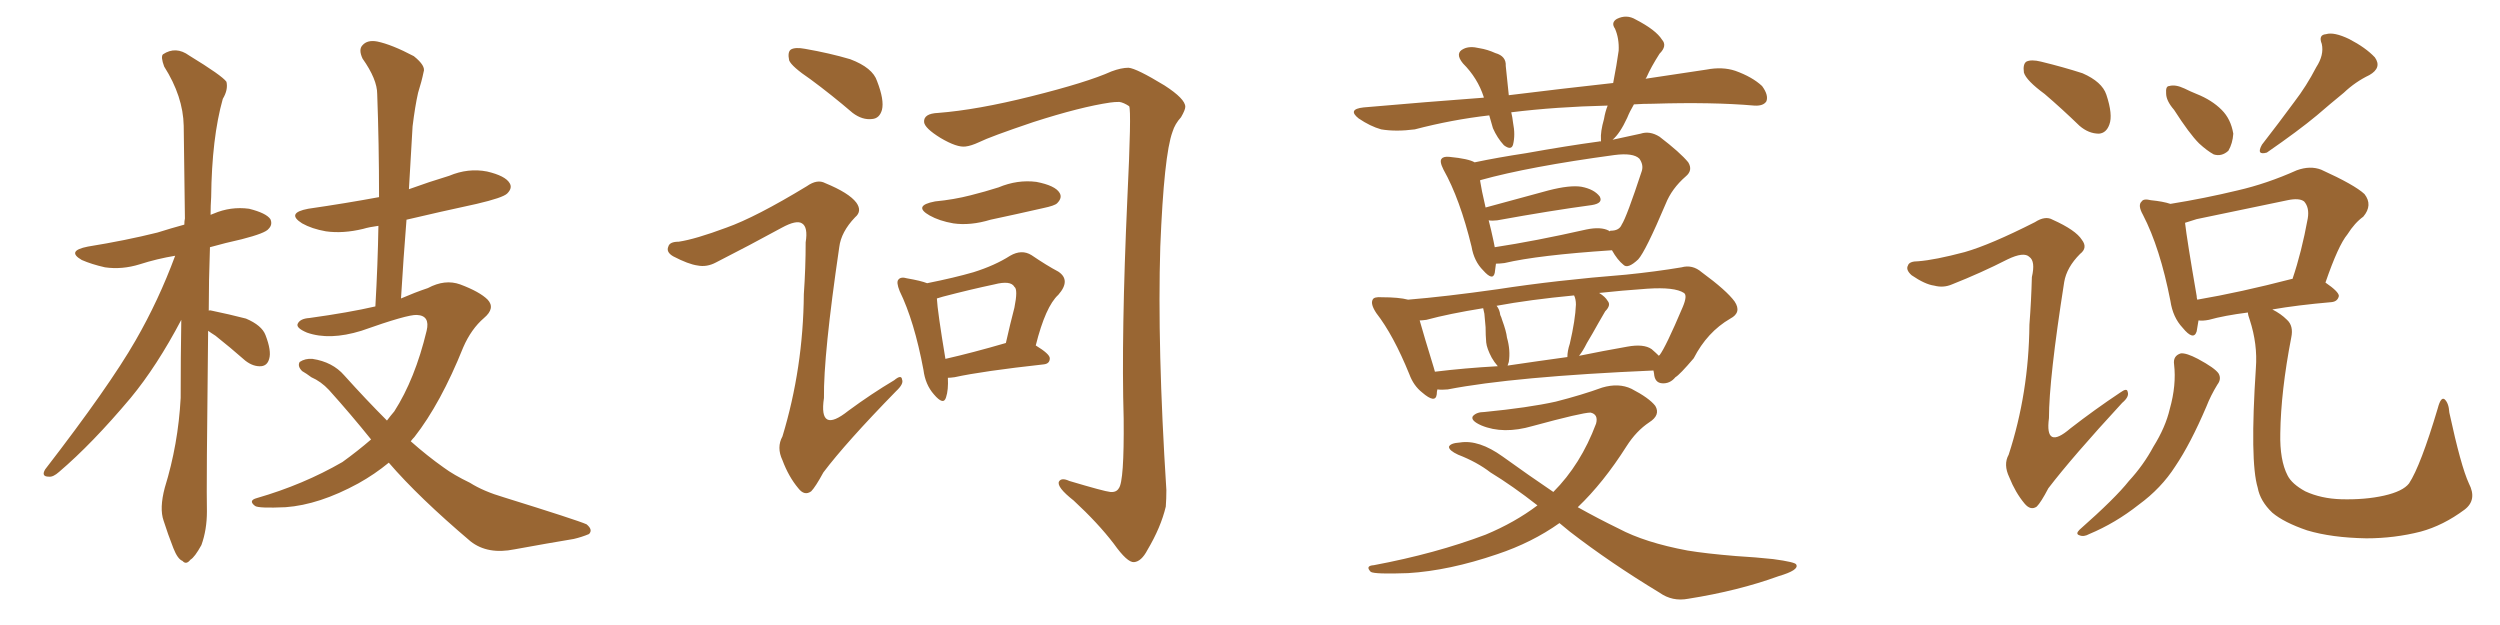 <svg xmlns="http://www.w3.org/2000/svg" xmlns:xlink="http://www.w3.org/1999/xlink" width="600" height="150"><path fill="#996633" padding="10" d="M49.95 79.39L49.95 79.39Q49.51 117.33 49.66 122.75L49.66 122.75Q49.66 127.15 48.34 130.81L48.34 130.81Q46.73 133.74 45.70 134.33L45.70 134.33Q44.68 135.64 43.80 134.62L43.80 134.62Q42.63 134.18 41.60 131.54L41.60 131.54Q40.28 128.17 39.26 124.95L39.26 124.95Q38.23 122.02 39.55 117.04L39.55 117.04Q42.77 106.64 43.36 95.51L43.36 95.51Q43.36 85.69 43.51 76.76L43.51 76.76Q37.65 87.89 31.35 95.51L31.35 95.51Q22.12 106.49 14.21 113.23L14.21 113.23Q12.74 114.55 11.72 114.40L11.72 114.40Q9.81 114.40 10.84 112.65L10.84 112.65Q26.22 92.72 32.52 81.74L32.52 81.74Q38.09 72.07 42.04 61.38L42.04 61.38Q37.65 62.11 33.54 63.43L33.54 63.43Q29.30 64.75 25.20 64.16L25.20 64.16Q21.97 63.43 19.63 62.40L19.63 62.40Q15.82 60.21 21.09 59.18L21.09 59.18Q30.18 57.71 37.79 55.81L37.79 55.81Q41.02 54.79 44.24 53.91L44.24 53.91Q44.24 53.03 44.38 52.44L44.38 52.44Q44.24 40.43 44.09 30.18L44.09 30.18Q43.95 23.14 39.40 15.97L39.40 15.97Q38.53 13.62 39.11 13.04L39.11 13.04Q42.19 10.99 45.41 13.33L45.41 13.33Q53.32 18.16 54.35 19.63L54.35 19.63Q54.79 21.53 53.47 23.73L53.47 23.73Q50.83 33.11 50.68 47.31L50.68 47.31Q50.54 49.37 50.54 51.56L50.54 51.56Q50.83 51.42 51.27 51.27L51.27 51.27Q55.37 49.51 59.77 50.10L59.77 50.10Q63.87 51.12 64.89 52.59L64.89 52.59Q65.48 53.91 64.45 54.93L64.45 54.93Q63.72 55.96 58.01 57.42L58.01 57.42Q54.05 58.30 50.39 59.33L50.39 59.33Q50.10 67.38 50.10 74.56L50.10 74.56Q50.39 74.41 50.83 74.56L50.83 74.56Q55.08 75.44 59.03 76.46L59.03 76.46Q62.84 78.08 63.72 80.42L63.72 80.42Q65.19 84.23 64.60 86.13L64.60 86.13Q64.16 87.74 62.70 87.89L62.70 87.89Q60.79 88.04 58.89 86.57L58.89 86.57Q55.22 83.35 51.71 80.57L51.71 80.57Q50.54 79.83 49.95 79.39ZM93.31 111.04L93.31 111.04L93.31 111.04Q89.94 113.82 85.99 116.02L85.99 116.02Q76.61 121.14 68.55 121.73L68.55 121.73Q62.11 122.02 61.23 121.44L61.23 121.44Q59.47 120.12 61.67 119.53L61.67 119.53Q72.80 116.31 82.18 110.89L82.18 110.89Q85.84 108.25 89.06 105.47L89.06 105.47Q84.23 99.46 78.96 93.60L78.96 93.60Q77.05 91.55 74.71 90.53L74.71 90.53Q73.54 89.65 72.51 89.06L72.51 89.06Q71.34 87.89 71.92 86.87L71.92 86.87Q73.24 85.99 75 86.13L75 86.13Q79.83 86.87 82.62 90.09L82.62 90.09Q87.89 95.95 92.87 100.93L92.87 100.93Q93.75 99.76 94.63 98.73L94.63 98.73Q99.61 90.97 102.39 79.39L102.39 79.39Q103.27 75.73 100.05 75.59L100.05 75.59Q97.85 75.44 86.72 79.39L86.72 79.39Q79.10 81.74 73.68 79.83L73.68 79.83Q70.90 78.66 71.48 77.64L71.48 77.64Q72.07 76.46 74.27 76.32L74.27 76.32Q83.79 75 90.09 73.54L90.09 73.54Q90.67 63.43 90.82 54.20L90.82 54.20Q88.62 54.49 87.16 54.93L87.16 54.93Q82.32 56.10 78.22 55.52L78.22 55.52Q74.85 54.93 72.51 53.61L72.51 53.61Q68.55 51.12 73.97 50.10L73.97 50.10Q83.06 48.78 90.97 47.31L90.97 47.31Q90.97 34.42 90.53 22.56L90.53 22.56Q90.53 19.04 87.01 14.06L87.01 14.06Q85.99 11.87 87.01 10.84L87.01 10.84Q88.18 9.52 90.53 9.96L90.53 9.96Q94.04 10.69 99.32 13.48L99.32 13.48Q102.25 15.82 101.66 17.29L101.66 17.29Q101.22 19.48 100.34 22.27L100.34 22.27Q99.61 25.49 99.02 30.32L99.02 30.32Q98.58 37.79 98.14 45.41L98.14 45.41Q102.98 43.65 107.81 42.19L107.81 42.19Q112.35 40.28 116.89 41.16L116.89 41.16Q121.29 42.19 122.31 43.95L122.31 43.95Q123.05 45.12 121.73 46.44L121.73 46.44Q120.70 47.46 114.40 48.93L114.40 48.93Q105.62 50.83 97.56 52.73L97.56 52.73Q96.83 61.82 96.24 71.63L96.24 71.63Q99.61 70.17 102.69 69.14L102.69 69.14Q106.79 66.94 110.45 68.26L110.45 68.26Q115.14 70.02 117.04 71.92L117.04 71.92Q118.95 73.97 116.16 76.32L116.16 76.32Q113.09 78.96 111.18 83.35L111.18 83.35Q105.76 96.83 99.46 104.88L99.46 104.88Q99.02 105.32 98.58 105.91L98.58 105.91Q102.54 109.42 106.49 112.21L106.49 112.21Q108.84 113.96 112.79 115.87L112.79 115.87Q116.02 117.92 121.00 119.38L121.00 119.38Q138.43 124.80 140.77 125.83L140.77 125.83Q142.38 127.15 141.36 128.17L141.36 128.17Q139.60 128.91 137.70 129.35L137.70 129.35Q131.54 130.37 123.49 131.84L123.49 131.84Q117.04 133.15 112.94 129.93L112.94 129.93Q100.49 119.38 93.31 111.04ZM194.53 19.04L194.53 19.04Q189.99 15.97 189.40 14.50L189.40 14.50Q188.96 12.45 189.84 11.87L189.84 11.87Q190.87 11.28 193.21 11.72L193.21 11.72Q199.07 12.74 204.05 14.21L204.05 14.21Q209.47 16.26 210.50 19.48L210.50 19.48Q212.26 24.02 211.67 26.37L211.67 26.37Q211.08 28.42 209.33 28.56L209.33 28.56Q206.98 28.86 204.64 27.10L204.64 27.10Q199.51 22.71 194.53 19.04ZM174.32 54.64L174.32 54.64Q181.35 52.15 193.65 44.68L193.65 44.68Q196.14 42.92 198.05 43.95L198.05 43.95Q203.76 46.29 205.52 48.63L205.52 48.63Q206.98 50.68 205.22 52.15L205.22 52.15Q201.86 55.66 201.42 59.33L201.42 59.33Q197.61 85.25 197.75 95.51L197.75 95.51Q196.44 104.30 203.61 98.58L203.61 98.58Q209.18 94.48 214.60 91.26L214.60 91.26Q216.36 89.79 216.50 91.11L216.50 91.11Q216.94 92.14 215.04 93.90L215.04 93.90Q203.03 106.20 197.61 113.38L197.61 113.38Q195.70 116.89 194.68 117.92L194.68 117.92Q193.07 119.09 191.60 117.19L191.60 117.19Q189.26 114.40 187.79 110.45L187.79 110.45Q186.33 107.37 187.79 104.74L187.79 104.74Q192.77 88.33 192.92 70.61L192.92 70.61Q193.36 64.31 193.36 58.15L193.36 58.15Q193.95 54.49 192.48 53.61L192.48 53.61Q191.16 52.73 187.65 54.64L187.65 54.64Q179.88 58.89 171.83 62.99L171.83 62.99Q169.63 64.16 167.43 63.72L167.43 63.72Q165.23 63.43 161.57 61.52L161.57 61.52Q159.81 60.50 160.40 59.18L160.40 59.18Q160.69 58.01 162.89 58.01L162.89 58.01Q166.85 57.42 174.32 54.64ZM225.15 27.10L225.15 27.10Q234.52 26.37 247.41 23.14L247.41 23.14Q260.89 19.78 266.75 17.14L266.75 17.14Q269.09 16.26 270.85 16.26L270.85 16.26Q272.75 16.41 279.49 20.51L279.49 20.51Q284.47 23.73 284.47 25.63L284.47 25.63Q284.47 26.37 283.45 28.13L283.45 28.13Q281.98 29.74 281.40 31.64L281.40 31.64Q279.35 37.21 278.47 59.18L278.47 59.18Q277.73 83.20 279.93 117.63L279.93 117.63Q279.93 119.68 279.79 121.58L279.79 121.58Q278.61 126.56 275.39 131.98L275.39 131.98Q273.93 134.77 272.17 134.91L272.17 134.91Q270.56 135.06 267.33 130.52L267.33 130.52Q263.53 125.54 257.67 120.12L257.67 120.12Q253.56 116.89 254.15 115.58L254.15 115.58Q254.74 114.55 256.64 115.43L256.64 115.43Q264.99 117.92 266.46 118.07L266.46 118.07Q267.92 118.21 268.51 117.19L268.51 117.19Q269.82 115.58 269.68 100.49L269.68 100.49Q269.09 80.27 270.56 47.75L270.56 47.75Q271.58 26.51 271.00 25.49L271.00 25.49Q269.68 24.61 268.65 24.46L268.65 24.46Q267.48 24.46 266.46 24.61L266.46 24.61Q259.42 25.63 248.00 29.30L248.00 29.30Q237.60 32.81 234.96 34.13L234.96 34.13Q233.06 35.01 231.74 35.16L231.74 35.16Q229.69 35.45 225.73 33.11L225.73 33.11Q221.92 30.76 221.78 29.30L221.78 29.30Q221.63 27.25 225.15 27.10ZM224.41 48.34L224.41 48.34Q228.96 47.90 232.91 46.88L232.91 46.88Q236.43 46.00 239.65 44.97L239.65 44.97Q244.19 43.07 248.73 43.65L248.73 43.65Q253.27 44.53 254.30 46.29L254.30 46.29Q255.03 47.46 253.71 48.78L253.71 48.78Q253.13 49.37 250.34 49.95L250.34 49.95Q243.90 51.42 237.74 52.73L237.74 52.73Q232.91 54.20 228.81 53.61L228.81 53.61Q225.44 53.03 223.10 51.71L223.10 51.71Q218.99 49.37 224.41 48.34ZM227.49 90.67L227.49 90.67Q227.64 93.60 227.05 95.36L227.05 95.36Q226.46 97.41 224.12 94.63L224.12 94.63Q222.07 92.29 221.63 88.77L221.63 88.77Q219.43 77.05 215.92 69.87L215.92 69.87Q215.04 67.68 215.63 67.09L215.63 67.09Q216.21 66.36 217.68 66.80L217.68 66.80Q221.04 67.38 222.51 67.97L222.51 67.97Q229.10 66.65 233.64 65.33L233.64 65.33Q238.77 63.72 242.43 61.38L242.43 61.38Q245.21 59.77 247.56 61.23L247.56 61.23Q251.22 63.72 254.00 65.19L254.00 65.19Q257.08 67.24 254.00 70.75L254.00 70.75Q250.93 73.54 248.58 82.91L248.58 82.91Q251.95 84.96 251.95 85.99L251.95 85.99Q251.95 87.30 250.49 87.45L250.49 87.45Q235.84 89.06 229.10 90.53L229.10 90.53Q228.08 90.67 227.49 90.67ZM226.90 86.13L226.90 86.13L226.90 86.13Q233.35 84.67 241.41 82.32L241.41 82.32Q242.43 77.78 243.46 73.83L243.46 73.83Q244.34 69.43 243.46 68.85L243.46 68.85Q242.58 67.24 238.62 68.26L238.62 68.26Q233.06 69.43 226.32 71.19L226.32 71.19Q225.29 71.48 224.85 71.63L224.85 71.63Q225 74.71 226.90 86.13ZM359.03 63.28L359.03 63.28Q358.89 64.45 358.74 65.48L358.74 65.48Q358.30 67.53 355.96 64.89L355.96 64.89Q353.76 62.70 353.17 59.18L353.17 59.18Q350.39 47.75 346.44 40.72L346.44 40.72Q345.41 38.67 346.00 38.09L346.00 38.09Q346.44 37.50 347.90 37.65L347.90 37.65Q352.44 38.09 353.91 38.96L353.91 38.96Q359.47 37.79 366.21 36.77L366.21 36.77Q376.03 35.01 383.64 33.98L383.64 33.98Q384.08 33.84 384.23 33.98L384.23 33.98Q384.23 33.69 384.23 33.54L384.23 33.54Q384.08 31.64 384.96 28.56L384.96 28.56Q385.25 26.81 385.84 25.34L385.84 25.34Q373.39 25.63 362.70 26.95L362.70 26.95Q362.99 28.13 363.13 29.44L363.13 29.44Q363.72 32.37 363.13 34.72L363.13 34.72Q362.70 36.18 360.94 34.86L360.94 34.86Q359.33 33.11 358.30 30.76L358.30 30.76Q357.86 29.15 357.42 27.69L357.42 27.69Q348.49 28.71 339.55 31.05L339.55 31.05Q335.01 31.64 331.49 31.05L331.49 31.05Q328.86 30.32 326.07 28.42L326.07 28.42Q323.29 26.22 327.25 25.78L327.25 25.78Q342.33 24.46 356.10 23.44L356.10 23.44Q356.10 23.29 356.10 23.29L356.10 23.29Q354.64 18.75 351.12 15.23L351.12 15.23Q349.07 12.74 351.27 11.72L351.27 11.72Q352.73 10.99 355.08 11.57L355.08 11.57Q356.98 11.87 358.89 12.74L358.89 12.74Q361.52 13.48 361.38 15.82L361.38 15.82Q361.67 18.75 362.11 22.85L362.11 22.85Q375.15 21.24 387.16 19.92L387.16 19.92Q388.04 15.38 388.48 12.16L388.48 12.16Q388.62 9.23 387.60 6.88L387.60 6.88Q386.57 5.42 388.04 4.54L388.04 4.54Q390.38 3.37 392.58 4.69L392.58 4.69Q397.41 7.18 398.88 9.52L398.88 9.52Q400.20 10.99 398.29 12.89L398.29 12.89Q396.24 16.11 395.21 18.46L395.21 18.46Q395.07 18.75 394.92 18.90L394.92 18.90Q402.54 17.72 409.57 16.70L409.57 16.70Q413.38 15.97 416.46 16.99L416.46 16.99Q420.56 18.46 422.90 20.65L422.90 20.65Q424.51 22.85 423.93 24.32L423.93 24.32Q423.19 25.49 421.00 25.34L421.00 25.34Q410.89 24.46 396.68 24.90L396.68 24.90Q394.34 24.90 392.14 25.05L392.14 25.05Q391.11 26.81 390.53 28.27L390.53 28.27Q388.77 32.08 387.01 33.54L387.01 33.54Q390.97 32.67 393.75 32.08L393.75 32.08Q395.95 31.35 398.29 32.81L398.29 32.81Q403.27 36.62 405.18 38.96L405.18 38.96Q406.35 40.87 404.59 42.33L404.59 42.33Q401.22 45.26 399.76 48.93L399.76 48.93L399.76 48.93Q394.92 60.35 393.16 62.26L393.16 62.26Q390.67 64.60 389.65 63.57L389.65 63.57Q388.18 62.40 386.87 60.06L386.87 60.06Q369.14 61.23 361.08 63.13L361.08 63.13Q359.91 63.28 359.03 63.28ZM386.13 55.37L386.13 55.37Q386.13 55.37 386.28 55.52L386.28 55.52Q386.43 55.37 386.57 55.37L386.57 55.37Q388.62 55.37 389.21 53.91L389.21 53.91Q390.38 52.15 394.04 41.02L394.04 41.02Q394.48 39.55 393.46 38.09L393.46 38.09Q391.99 36.62 387.45 37.21L387.45 37.21Q366.94 39.99 355.37 43.21L355.37 43.21Q355.22 43.21 355.22 43.36L355.22 43.36Q355.52 45.41 356.54 49.80L356.54 49.80Q363.57 47.90 371.63 45.70L371.63 45.70Q376.76 44.38 379.54 44.82L379.54 44.82Q382.62 45.41 383.94 47.17L383.94 47.17Q384.81 48.78 382.03 49.22L382.03 49.22Q372.22 50.54 359.33 52.88L359.33 52.88Q358.15 53.03 357.28 52.88L357.28 52.88Q357.86 55.08 358.45 57.86L358.45 57.86Q358.59 58.74 358.74 59.33L358.74 59.33Q368.41 57.86 380.71 55.08L380.71 55.08Q384.23 54.35 386.13 55.37ZM344.97 93.46L344.97 93.46Q344.82 94.04 344.82 94.63L344.82 94.63Q344.53 96.97 341.31 94.19L341.31 94.19Q339.26 92.58 338.23 89.79L338.23 89.79Q334.42 80.42 330.32 75.15L330.32 75.15Q328.86 72.95 329.44 71.92L329.44 71.92Q329.74 71.19 331.64 71.34L331.64 71.34Q335.74 71.34 337.94 71.92L337.94 71.92Q346.88 71.19 359.33 69.43L359.33 69.43Q373.54 67.24 390.23 65.92L390.23 65.92Q397.41 65.19 403.56 64.16L403.56 64.16Q406.20 63.43 408.40 65.33L408.40 65.33Q414.40 69.73 416.31 72.36L416.31 72.36Q418.07 75 415.28 76.46L415.28 76.46Q409.72 79.69 406.49 85.99L406.49 85.99Q403.13 89.94 402.10 90.53L402.10 90.53Q400.78 92.14 398.88 91.99L398.88 91.99Q397.12 91.85 396.97 89.65L396.97 89.65Q396.83 89.06 396.83 88.92L396.83 88.92Q363.28 90.38 347.46 93.46L347.46 93.46Q346.00 93.60 344.97 93.46ZM396.39 83.79L396.39 83.79Q397.56 84.81 398.14 85.40L398.14 85.40Q398.14 85.25 398.29 85.25L398.29 85.25Q399.76 83.35 403.86 73.68L403.86 73.68Q405.03 70.90 404.15 70.31L404.15 70.31Q401.95 68.85 395.36 69.29L395.36 69.29Q389.06 69.73 383.79 70.31L383.79 70.31Q385.25 71.19 385.84 72.22L385.84 72.22Q386.72 73.24 385.25 74.71L385.25 74.71Q384.23 76.46 383.64 77.49L383.64 77.49Q382.18 80.13 380.86 82.32L380.86 82.32Q379.83 84.38 378.96 85.40L378.96 85.40Q384.67 84.23 390.53 83.20L390.53 83.20Q394.48 82.47 396.39 83.79ZM361.82 87.74L361.82 87.74Q368.70 86.72 376.17 85.69L376.17 85.69Q376.17 84.23 376.76 82.47L376.76 82.47Q378.08 76.76 378.22 73.10L378.22 73.10Q378.22 71.78 377.78 70.90L377.78 70.90Q367.09 71.92 359.18 73.39L359.18 73.39Q359.91 74.27 360.06 75.59L360.06 75.59Q360.35 76.17 360.50 76.76L360.50 76.76Q361.52 79.54 361.67 81.01L361.67 81.01Q362.55 84.08 362.11 86.87L362.11 86.87Q361.96 87.30 361.82 87.74ZM344.38 89.21L344.38 89.21Q351.56 88.33 359.47 87.89L359.47 87.89Q358.59 86.87 358.01 85.84L358.01 85.84Q356.84 83.64 356.69 82.18L356.69 82.18Q356.54 80.42 356.54 78.52L356.54 78.52Q356.40 76.76 356.25 75.29L356.25 75.29Q356.10 74.56 355.96 73.97L355.96 73.97Q347.75 75.29 342.33 76.76L342.33 76.76Q341.31 76.90 340.72 76.90L340.72 76.90Q341.75 80.57 344.09 88.18L344.09 88.18Q344.24 88.62 344.38 89.21ZM374.27 125.54L374.27 125.54L374.27 125.54Q367.68 130.22 359.33 133.01L359.33 133.01Q347.75 136.96 337.94 137.55L337.94 137.55Q330.03 137.84 329.00 137.26L329.00 137.26Q327.54 135.79 329.74 135.64L329.74 135.64Q344.53 132.86 356.54 128.32L356.54 128.32Q363.57 125.39 368.99 121.29L368.99 121.29Q362.99 116.60 357.71 113.38L357.71 113.38Q354.49 110.89 349.95 109.13L349.95 109.13Q347.75 108.11 347.75 107.23L347.75 107.23Q348.05 106.35 350.39 106.20L350.39 106.20Q354.93 105.47 360.64 109.57L360.64 109.57Q366.94 114.11 372.80 118.07L372.80 118.07Q379.39 111.47 383.06 101.66L383.06 101.66Q383.64 99.46 381.74 99.02L381.74 99.02Q379.69 99.02 367.82 102.25L367.82 102.25Q360.79 104.30 355.52 102.10L355.52 102.10Q352.88 100.93 353.47 99.90L353.47 99.90Q354.35 98.88 356.25 98.88L356.25 98.88Q366.80 97.85 373.39 96.39L373.39 96.39Q379.69 94.78 384.52 93.02L384.52 93.02Q388.48 91.85 391.55 93.31L391.55 93.31Q395.80 95.51 397.27 97.41L397.27 97.41Q398.58 99.61 395.80 101.37L395.80 101.37Q392.72 103.42 390.38 107.08L390.38 107.08Q384.81 115.87 378.66 121.73L378.66 121.73Q383.64 124.51 388.48 126.86L388.48 126.86Q394.78 130.22 405.03 132.13L405.03 132.13Q409.42 132.86 416.60 133.45L416.60 133.45Q421.44 133.74 425.54 134.18L425.54 134.18Q430.96 134.91 431.10 135.50L431.10 135.50Q431.84 136.82 426.86 138.28L426.86 138.28Q417.19 141.80 405.18 143.70L405.18 143.70Q401.37 144.43 398.29 142.24L398.29 142.24Q386.43 135.06 376.76 127.59L376.76 127.59Q375.29 126.42 374.27 125.54ZM490.72 22.56L490.72 22.56Q486.33 19.34 485.74 17.43L485.74 17.43Q485.45 15.38 486.33 14.79L486.33 14.79Q487.50 14.21 489.84 14.79L489.84 14.79Q495.26 16.11 499.80 17.58L499.80 17.58Q504.49 19.63 505.52 22.71L505.52 22.71Q507.13 27.54 506.25 29.88L506.25 29.88Q505.52 31.93 503.76 32.08L503.76 32.08Q501.27 32.08 499.07 30.18L499.07 30.18Q494.82 26.07 490.72 22.56ZM471.53 60.50L471.53 60.50Q477.69 58.74 488.38 53.32L488.38 53.32Q490.87 51.71 492.63 52.73L492.63 52.73Q498.19 55.22 499.66 57.57L499.66 57.57Q501.12 59.47 499.22 60.94L499.22 60.94Q496.00 64.16 495.41 67.68L495.41 67.68Q491.75 90.97 491.75 100.34L491.75 100.34Q490.72 108.11 496.88 102.83L496.88 102.83Q502.73 98.29 508.89 94.19L508.89 94.19Q510.50 93.02 510.64 94.04L510.64 94.04Q511.08 95.21 509.33 96.68L509.33 96.68Q497.31 109.72 491.60 117.19L491.60 117.19Q489.84 120.56 488.82 121.58L488.82 121.58Q487.35 122.61 485.89 120.85L485.89 120.85Q483.69 118.21 482.23 114.55L482.23 114.55Q480.76 111.47 482.08 109.13L482.08 109.13Q486.91 94.34 487.06 77.93L487.06 77.93Q487.50 72.22 487.65 66.50L487.65 66.50Q488.53 62.70 487.06 61.67L487.06 61.67Q485.74 60.35 481.79 62.26L481.79 62.26Q475.49 65.48 468.46 68.26L468.46 68.26Q466.41 69.14 464.21 68.55L464.21 68.55Q462.01 68.26 458.79 66.06L458.79 66.06Q457.32 64.75 457.91 63.72L457.91 63.72Q458.20 62.70 460.40 62.70L460.40 62.70Q464.36 62.40 471.53 60.50ZM521.78 26.37L521.78 26.37Q519.87 24.17 519.87 22.41L519.87 22.41Q519.73 20.65 520.61 20.65L520.61 20.65Q522.07 20.21 524.27 21.24L524.27 21.24Q525.73 21.97 527.20 22.56L527.20 22.56Q530.86 24.02 533.20 26.37L533.20 26.37Q535.40 28.56 535.99 32.08L535.99 32.08Q535.84 34.42 534.81 36.18L534.81 36.18Q533.20 37.65 531.30 37.06L531.30 37.06Q529.69 36.18 527.78 34.42L527.78 34.42Q525.44 32.08 521.78 26.37ZM555.91 16.11L555.91 16.11Q557.81 13.18 557.23 10.55L557.23 10.55Q556.35 8.35 558.25 8.20L558.25 8.20Q560.16 7.62 563.82 9.38L563.82 9.38Q567.77 11.43 569.97 13.77L569.97 13.77Q571.73 16.26 568.65 18.02L568.65 18.02Q565.28 19.63 562.50 22.27L562.50 22.27Q559.28 24.90 556.05 27.69L556.05 27.69Q551.66 31.35 544.04 36.62L544.04 36.62Q541.41 37.35 542.87 34.72L542.87 34.72Q546.97 29.44 550.63 24.46L550.63 24.46Q553.56 20.65 555.91 16.11ZM521.78 87.45L521.78 87.45Q521.48 85.40 523.39 84.81L523.39 84.81Q524.71 84.67 527.49 86.13L527.49 86.13Q531.59 88.33 532.47 89.65L532.47 89.65Q533.20 90.97 532.18 92.29L532.18 92.29Q530.57 94.92 529.54 97.56L529.54 97.56Q525.73 106.49 522.07 111.91L522.07 111.91Q518.70 117.19 513.28 121.14L513.28 121.14Q507.71 125.54 501.42 128.17L501.42 128.17Q500.10 128.91 499.07 128.47L499.07 128.47Q498.05 128.17 499.07 127.15L499.07 127.15Q507.71 119.53 510.94 115.43L510.94 115.43Q514.45 111.62 516.80 107.23L516.80 107.23Q519.73 102.54 520.75 98.14L520.75 98.14Q522.36 92.43 521.78 87.45ZM592.53 116.02L592.53 116.02Q594.58 119.97 591.50 122.31L591.50 122.31Q586.38 126.12 580.96 127.59L580.96 127.59Q574.66 129.20 567.92 129.20L567.92 129.20Q559.57 129.05 553.71 127.29L553.71 127.29Q548.14 125.39 545.36 123.05L545.36 123.05Q542.43 120.26 541.85 117.04L541.85 117.04Q539.94 110.74 541.41 88.33L541.41 88.33Q541.85 82.62 539.94 76.76L539.94 76.76Q539.50 75.59 539.50 75L539.50 75Q533.79 75.73 530.13 76.76L530.13 76.76Q528.66 77.05 527.64 76.90L527.64 76.90Q527.34 78.52 527.20 79.54L527.20 79.54Q526.46 81.88 523.83 78.66L523.83 78.66Q521.48 76.17 520.90 72.22L520.90 72.22Q518.41 59.47 514.31 51.56L514.31 51.56Q512.99 49.22 514.01 48.34L514.01 48.34Q514.45 47.61 516.21 48.05L516.21 48.05Q519.14 48.34 520.90 48.93L520.90 48.93Q529.10 47.61 537.01 45.70L537.01 45.70Q544.04 44.09 551.22 40.87L551.22 40.87Q554.44 39.70 557.08 40.72L557.08 40.72Q565.14 44.38 567.48 46.58L567.48 46.58Q569.53 49.22 567.19 52.00L567.19 52.00Q565.14 53.47 563.38 56.25L563.38 56.25Q561.18 58.89 558.11 67.82L558.11 67.82Q561.33 70.02 561.33 71.04L561.33 71.04Q561.04 72.36 559.57 72.51L559.57 72.51Q551.22 73.24 545.36 74.27L545.36 74.27Q547.41 75.29 548.88 76.76L548.88 76.76Q550.49 78.22 549.90 81.01L549.90 81.01Q547.41 93.90 547.27 104.00L547.27 104.00Q547.12 110.45 549.02 114.11L549.02 114.11Q550.05 116.16 553.27 117.92L553.27 117.92Q557.08 119.68 561.91 119.82L561.91 119.82Q567.63 119.97 572.17 118.95L572.17 118.95Q576.71 117.92 578.17 116.02L578.17 116.02Q580.96 111.77 585.06 98.00L585.06 98.00Q585.79 95.21 586.67 95.80L586.67 95.80Q587.70 96.68 587.84 99.02L587.84 99.02Q590.63 111.91 592.53 116.02ZM550.05 66.94L550.05 66.94L550.05 66.94Q550.05 66.94 550.20 66.94L550.20 66.94Q552.39 60.50 553.86 52.44L553.86 52.44Q554.30 49.80 552.98 48.34L552.98 48.34Q551.81 47.46 549.02 48.05L549.02 48.05Q538.33 50.24 527.20 52.59L527.20 52.59Q525.73 53.03 524.41 53.47L524.41 53.47Q524.85 57.42 527.20 71.04L527.20 71.04Q527.20 71.48 527.34 71.92L527.34 71.92Q537.60 70.17 550.05 66.94Z"/></svg>